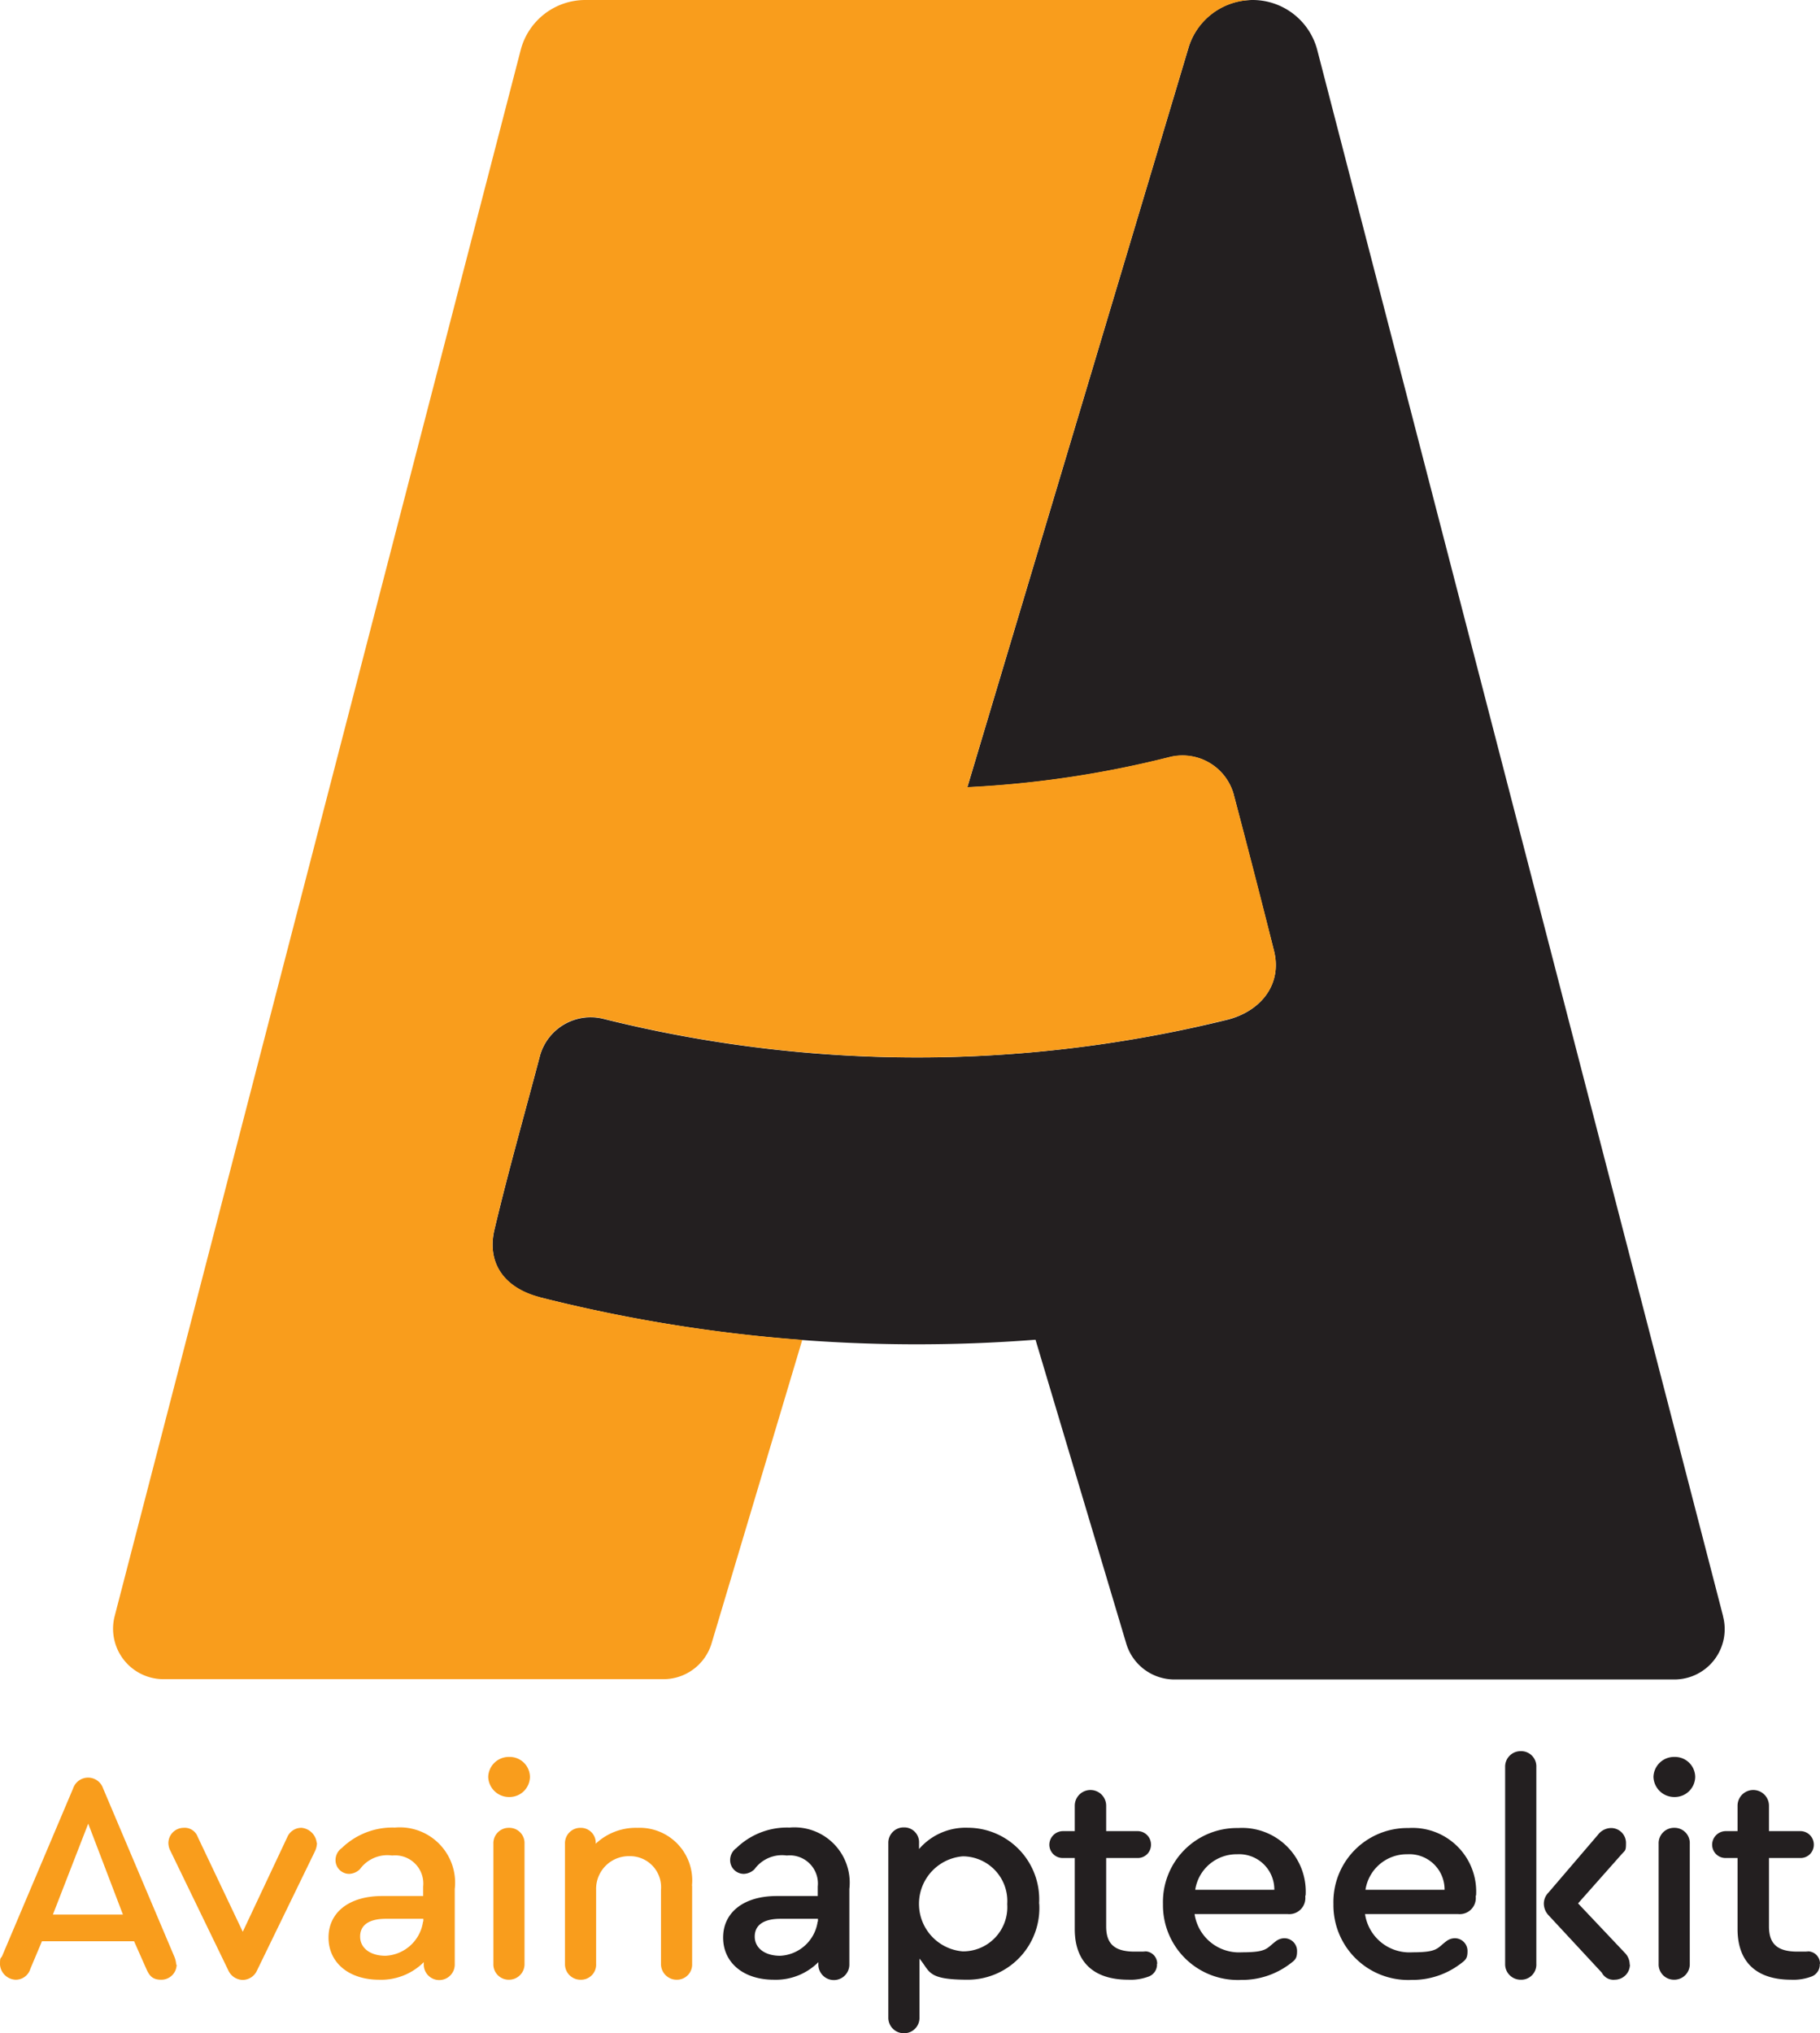 <svg xmlns="http://www.w3.org/2000/svg" width="116.365" height="129.971" viewBox="0 0 116.365 129.971">
  <g id="avain_logo" transform="translate(-59.5 -8)">
    <g id="Group_29" data-name="Group 29" transform="translate(59.5 119.94)">
      <path id="Path_28" data-name="Path 28" d="M70.794,880.155a.976.976,0,0,1-.991.964c-.555,0-.753-.251-.951-.7l-.779-1.757H62.182l-.74,1.757a.971.971,0,0,1-.951.7,1.04,1.04,0,0,1-.991-.964c0-.528.04-.343.145-.568l4.531-10.7a1.011,1.011,0,0,1,1.915,0l4.531,10.7a1.626,1.626,0,0,1,.145.568Zm-7.9-3.2H67.36l-2.219-5.812-2.259,5.812Z" transform="translate(-59.5 -866.509)" fill="#f99d1c"/>
      <path id="Path_29" data-name="Path 29" d="M150.5,893.464a1.316,1.316,0,0,1-.119.515l-3.712,7.635a1.013,1.013,0,0,1-.911.608,1.031,1.031,0,0,1-.925-.608l-3.7-7.635a1.106,1.106,0,0,1-.132-.515.978.978,0,0,1,.964-.964.886.886,0,0,1,.911.581l2.88,6.063,2.853-6.063a.974.974,0,0,1,.911-.581,1.081,1.081,0,0,1,.964.964Z" transform="translate(-130.234 -887.599)" fill="#f99d1c"/>
      <path id="Path_30" data-name="Path 30" d="M226.571,896.3v4.822a.991.991,0,1,1-1.981,0V901a3.848,3.848,0,0,1-2.853,1.123c-1.929,0-3.236-1.083-3.236-2.695s1.321-2.655,3.421-2.655h2.629v-.608a1.8,1.8,0,0,0-1.981-1.981,2.168,2.168,0,0,0-2.061.872,1.027,1.027,0,0,1-.687.3.873.873,0,0,1-.872-.832.941.941,0,0,1,.4-.819,4.651,4.651,0,0,1,3.395-1.308,3.536,3.536,0,0,1,3.831,3.884Zm-2.008,2.1v-.172h-2.391c-1.083,0-1.651.4-1.651,1.136s.647,1.228,1.625,1.228a2.546,2.546,0,0,0,2.4-2.193Z" transform="translate(-197.496 -887.512)" fill="#f99d1c"/>
      <path id="Path_31" data-name="Path 31" d="M298.468,859.481a1.308,1.308,0,0,1-1.321,1.281,1.332,1.332,0,0,1-1.347-1.281,1.315,1.315,0,0,1,1.347-1.281A1.292,1.292,0,0,1,298.468,859.481Zm-2.338,11.942v-7.675a.983.983,0,0,1,1-1.017.972.972,0,0,1,.991,1.017v7.675a.99.99,0,0,1-1,1.017A.979.979,0,0,1,296.13,871.423Z" transform="translate(-264.585 -857.83)" fill="#f99d1c"/>
      <path id="Path_32" data-name="Path 32" d="M341.037,896.2v4.993a.972.972,0,0,1-.991,1.017,1,1,0,0,1-1-1.017v-4.729a1.986,1.986,0,0,0-2.021-2.153,2.091,2.091,0,0,0-2.127,2.153v4.729a.964.964,0,0,1-.991,1.017.99.99,0,0,1-1-1.017v-7.675a.982.982,0,0,1,1-1.017.951.951,0,0,1,.964,1.017,3.734,3.734,0,0,1,2.668-1.017,3.361,3.361,0,0,1,3.487,3.7Z" transform="translate(-296.784 -887.599)" fill="#f99d1c"/>
      <path id="Path_33" data-name="Path 33" d="M417.571,896.3v4.822a.991.991,0,1,1-1.981,0V901a3.848,3.848,0,0,1-2.853,1.123c-1.929,0-3.236-1.083-3.236-2.695s1.321-2.655,3.421-2.655h2.629v-.608a1.8,1.8,0,0,0-1.981-1.981,2.169,2.169,0,0,0-2.061.872,1.027,1.027,0,0,1-.687.3.873.873,0,0,1-.872-.832.941.941,0,0,1,.4-.819,4.651,4.651,0,0,1,3.395-1.308,3.536,3.536,0,0,1,3.831,3.884Zm-2.008,2.1v-.172h-2.391c-1.083,0-1.651.4-1.651,1.136s.647,1.228,1.625,1.228a2.546,2.546,0,0,0,2.4-2.193Z" transform="translate(-363.266 -887.512)" fill="#231f20"/>
      <path id="Path_34" data-name="Path 34" d="M499.056,897.175a4.578,4.578,0,0,1-4.557,4.861c-2.629,0-2.4-.515-3.1-1.347v3.752a.979.979,0,0,1-.991,1.017.99.99,0,0,1-1-1.017V893.3a.979.979,0,0,1,1-1,.947.947,0,0,1,.964,1v.383a3.933,3.933,0,0,1,3.118-1.361,4.574,4.574,0,0,1,4.557,4.848Zm-2.047.026a2.858,2.858,0,0,0-2.84-3.052,3.048,3.048,0,0,0,0,6.076A2.827,2.827,0,0,0,497.009,897.2Z" transform="translate(-432.611 -887.426)" fill="#231f20"/>
      <path id="Path_35" data-name="Path 35" d="M574.282,885.223a.819.819,0,0,1-.581.832,3.266,3.266,0,0,1-1.255.185c-2.219,0-3.421-1.136-3.421-3.236v-4.544h-.74a.852.852,0,0,1-.885-.846.874.874,0,0,1,.885-.872h.74v-1.625a1,1,0,1,1,2.008,0v1.625h1.981a.858.858,0,0,1,.885.872.844.844,0,0,1-.885.846h-1.981v4.372c0,1.136.555,1.612,1.823,1.612s.4-.013.568-.013a.786.786,0,0,1,.872.792Z" transform="translate(-500.308 -871.63)" fill="#231f20"/>
      <path id="Path_36" data-name="Path 36" d="M631.5,896.906V897a1.031,1.031,0,0,1-1.136,1.1h-5.944a2.869,2.869,0,0,0,3.025,2.444c1.638,0,1.559-.251,2.18-.714a.911.911,0,0,1,.515-.185.813.813,0,0,1,.832.832c0,.475-.132.568-.489.832a5.065,5.065,0,0,1-3.091,1,4.781,4.781,0,0,1-4.993-4.848,4.729,4.729,0,0,1,4.8-4.861,4.069,4.069,0,0,1,4.32,4.32Zm-7.041-.357h5.059a2.253,2.253,0,0,0-2.391-2.272A2.671,2.671,0,0,0,624.461,896.55Z" transform="translate(-548.042 -887.686)" fill="#231f20"/>
      <path id="Path_37" data-name="Path 37" d="M714,896.906V897a1.031,1.031,0,0,1-1.136,1.1h-5.944a2.868,2.868,0,0,0,3.025,2.444c1.638,0,1.559-.251,2.18-.714a.912.912,0,0,1,.515-.185.813.813,0,0,1,.832.832c0,.475-.132.568-.489.832a5.065,5.065,0,0,1-3.091,1,4.781,4.781,0,0,1-4.993-4.848,4.728,4.728,0,0,1,4.8-4.861,4.069,4.069,0,0,1,4.32,4.32Zm-7.054-.357h5.059a2.253,2.253,0,0,0-2.391-2.272A2.671,2.671,0,0,0,706.948,896.55Z" transform="translate(-619.644 -887.686)" fill="#231f20"/>
      <path id="Path_38" data-name="Path 38" d="M789.995,856.417v12.576A.964.964,0,0,1,789,870.01a.99.99,0,0,1-1-1.017V856.417a.99.99,0,0,1,1-1.017A.972.972,0,0,1,789.995,856.417Zm5.984,12.629a.97.97,0,0,1-.964.964.833.833,0,0,1-.832-.449l-3.408-3.672a1.1,1.1,0,0,1-.3-.74,1.014,1.014,0,0,1,.3-.713l3.157-3.686a1.071,1.071,0,0,1,.832-.436.953.953,0,0,1,.964.964c0,.528-.053.449-.317.753l-2.748,3.1,2.985,3.157a1.061,1.061,0,0,1,.317.753Z" transform="translate(-691.767 -855.4)" fill="#231f20"/>
      <path id="Path_39" data-name="Path 39" d="M862.468,859.481a1.308,1.308,0,0,1-1.321,1.281,1.332,1.332,0,0,1-1.348-1.281,1.315,1.315,0,0,1,1.348-1.281A1.292,1.292,0,0,1,862.468,859.481Zm-2.338,11.942v-7.675a.983.983,0,0,1,1-1.017.972.972,0,0,1,.991,1.017v7.675a.99.99,0,0,1-1,1.017A.979.979,0,0,1,860.13,871.423Z" transform="translate(-754.082 -857.83)" fill="#231f20"/>
      <path id="Path_40" data-name="Path 40" d="M895.082,885.223a.819.819,0,0,1-.581.832,3.266,3.266,0,0,1-1.255.185c-2.219,0-3.421-1.136-3.421-3.236v-4.544h-.74a.852.852,0,0,1-.885-.846.874.874,0,0,1,.885-.872h.74v-1.625a1,1,0,1,1,2.008,0v1.625h1.982a.858.858,0,0,1,.885.872.844.844,0,0,1-.885.846h-1.982v4.372c0,1.136.555,1.612,1.823,1.612s.4-.013.568-.013a.786.786,0,0,1,.872.792Z" transform="translate(-778.731 -871.63)" fill="#231f20"/>
    </g>
    <path id="Path_41" data-name="Path 41" d="M376.59,111.314,350.646,11.21a4.275,4.275,0,0,0-8.216-.225L328.269,58.329a65.51,65.51,0,0,0,12.879-1.915,3.393,3.393,0,0,1,4.135,2.312q1.308,4.993,2.576,9.987c.581,2.193-.819,3.937-2.985,4.478a83.182,83.182,0,0,1-17.648,2.378h0a82.842,82.842,0,0,1-22.192-2.431,3.366,3.366,0,0,0-4.082,2.325c-.978,3.712-2.034,7.411-2.919,11.149-.489,2.074.568,3.725,2.919,4.32a98.152,98.152,0,0,0,31.677,2.708l5.8,19.418a3.214,3.214,0,0,0,3.078,2.3h31.981a3.217,3.217,0,0,0,3.1-4.029Z" transform="translate(-206.921)" fill="#231f20"/>
    <path id="Path_42" data-name="Path 42" d="M141.513,90.918c-2.351-.608-3.408-2.246-2.919-4.32.885-3.738,1.942-7.437,2.919-11.149a3.36,3.36,0,0,1,4.082-2.325,83.1,83.1,0,0,0,18.084,2.444h0a82.36,82.36,0,0,0,21.756-2.391c2.166-.528,3.58-2.272,2.985-4.478q-1.248-5.013-2.576-9.987a3.4,3.4,0,0,0-4.135-2.312,65.657,65.657,0,0,1-12.88,1.915l14.161-47.331A4.319,4.319,0,0,1,187.087,8H144.406a4.268,4.268,0,0,0-4.135,3.21l-25.957,100.1a3.226,3.226,0,0,0,3.117,4.029H149.4a3.214,3.214,0,0,0,3.078-2.285l5.8-19.405a97.681,97.681,0,0,1-16.763-2.721Z" transform="translate(-47.483)" fill="#f99d1c"/>
  </g>
</svg>
